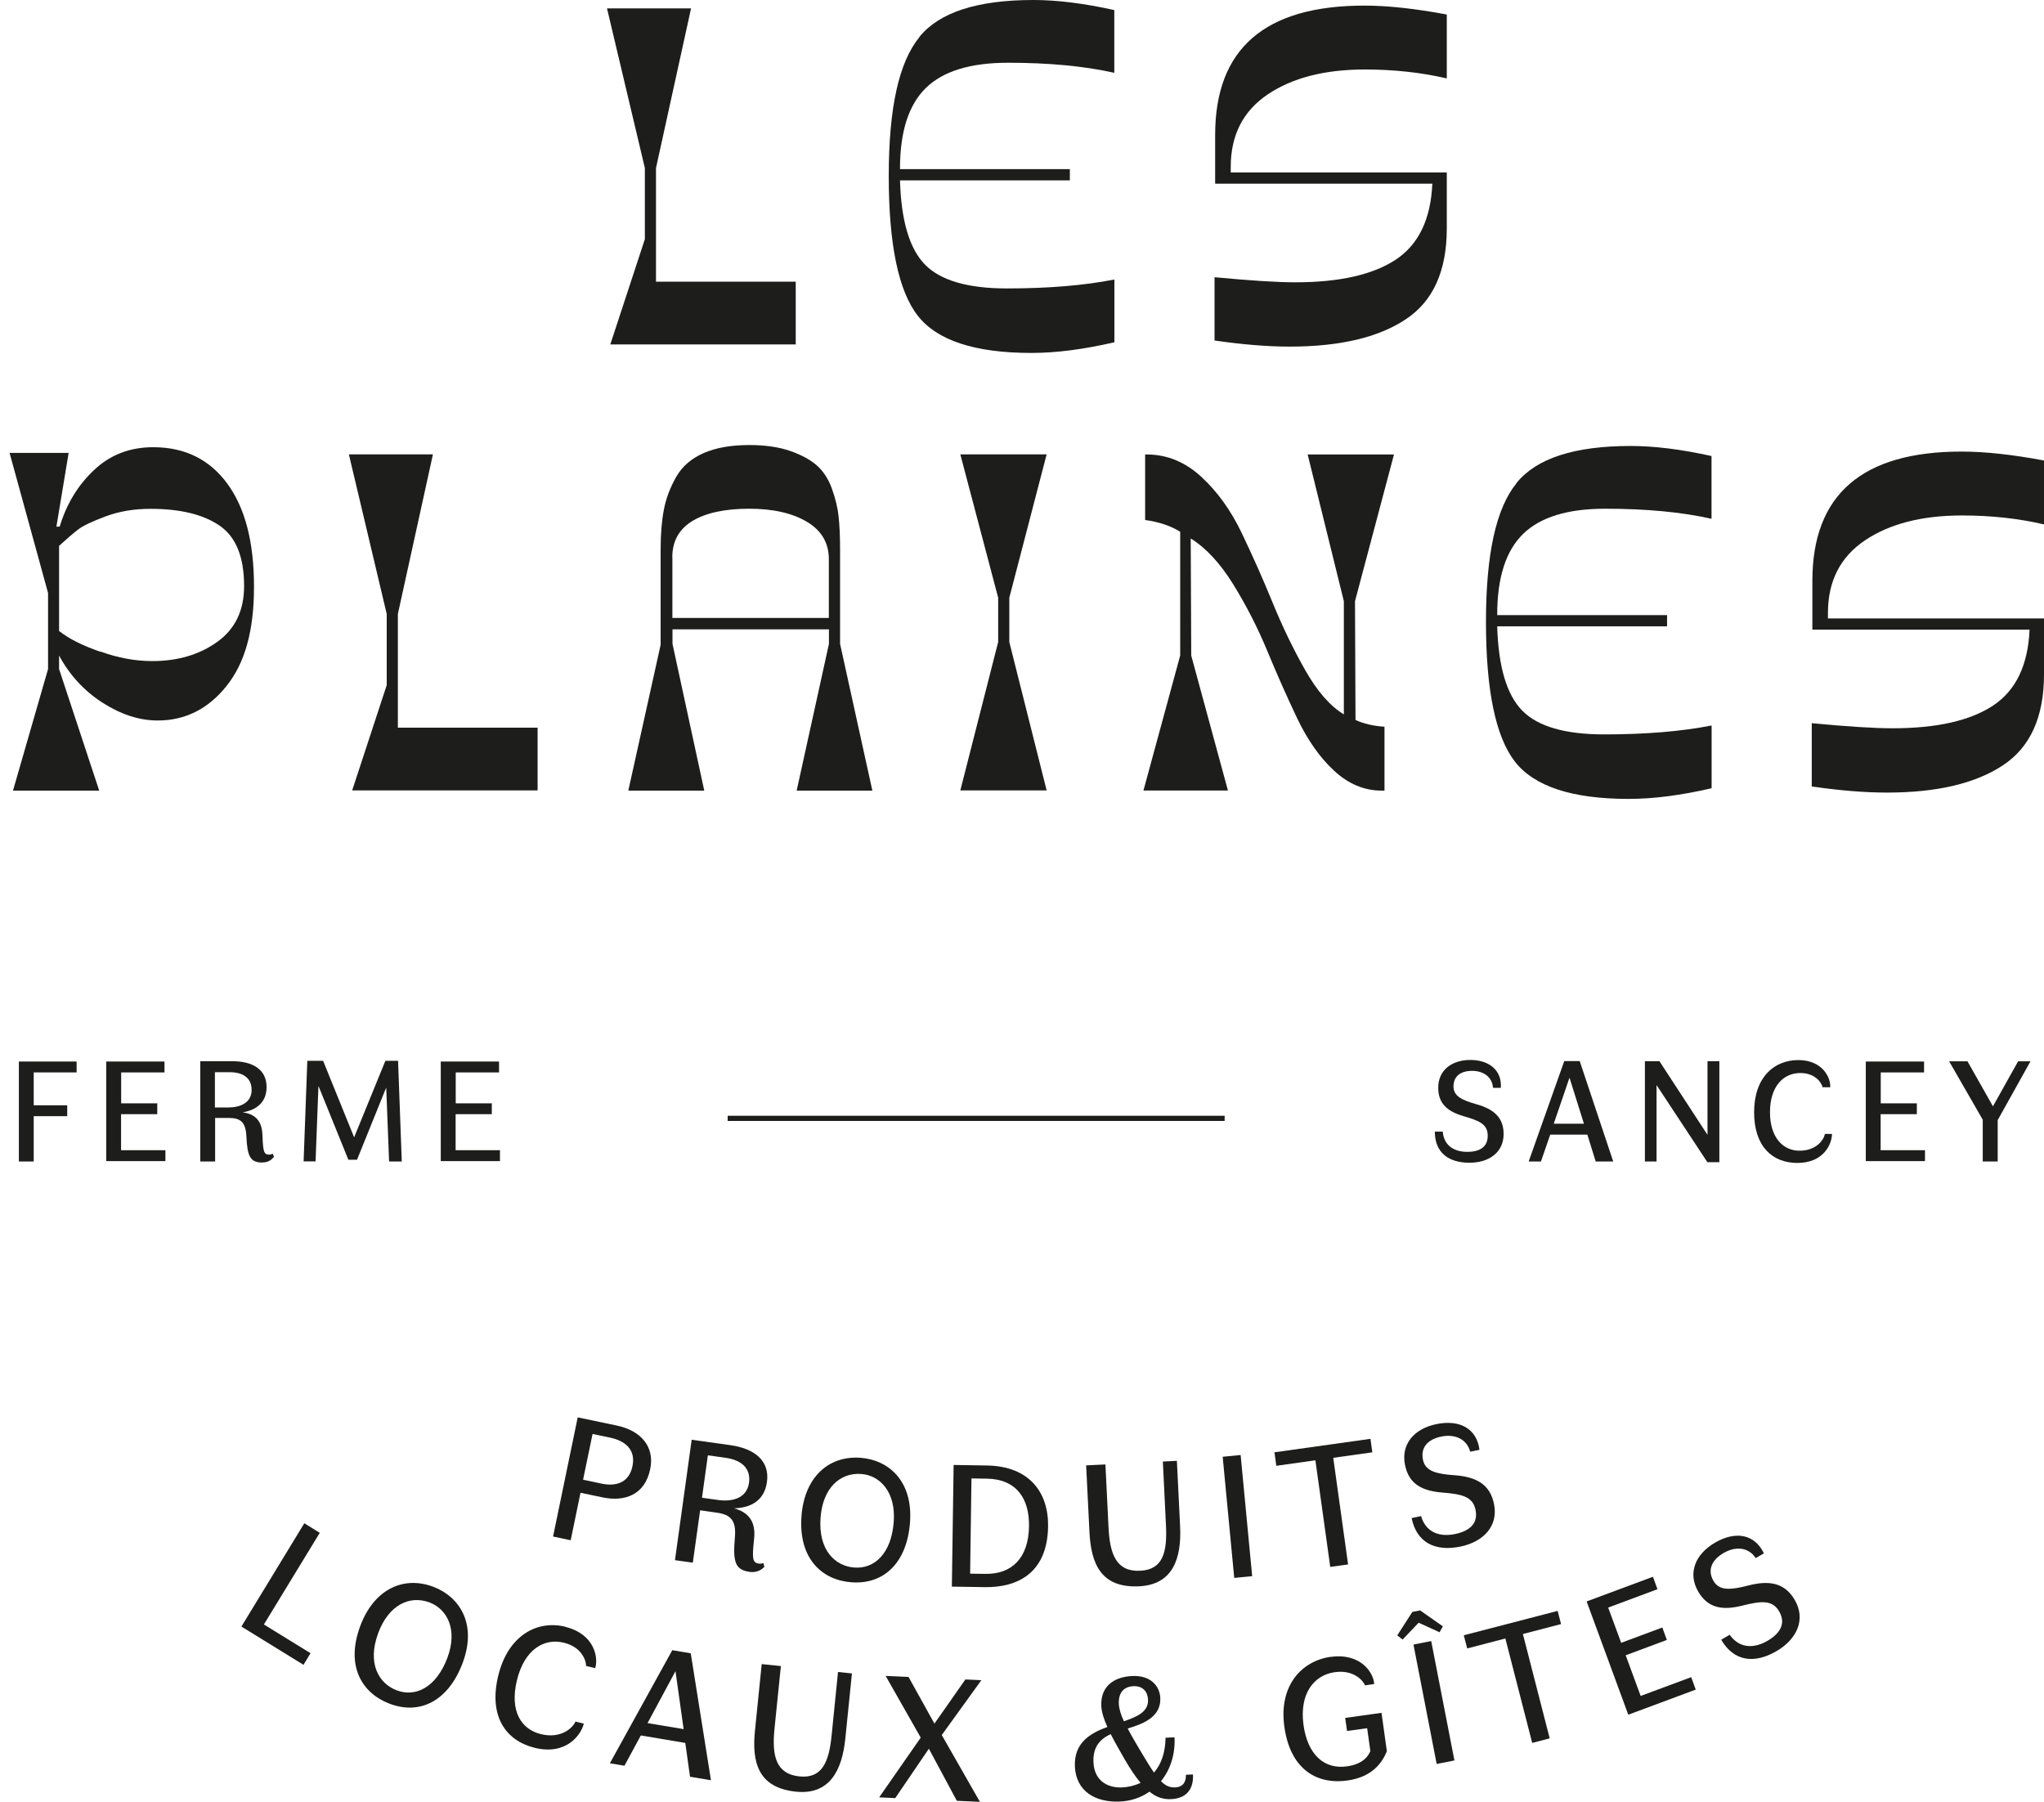 <svg width="211" height="186" viewBox="0 0 211 186" fill="none" xmlns="http://www.w3.org/2000/svg">
<path d="M33.012 158.228L27.242 167.692L32.054 170.658L31.33 171.857L24.921 167.906L31.415 157.243L33.001 158.228H33.012Z" fill="#1D1D1B"/>
<path d="M44.744 163.806C47.416 164.823 49.279 167.607 47.757 171.664C46.33 175.486 43.445 177.092 40.219 175.872C37.334 174.78 35.652 171.943 37.196 167.831C38.59 164.106 41.603 162.618 44.744 163.806ZM44.35 165.423C42.253 164.63 40.113 165.722 39.059 168.538C37.856 171.739 39.123 173.795 40.954 174.491C42.902 175.23 45.031 174.191 46.181 171.14C47.288 168.195 46.138 166.097 44.35 165.423Z" fill="#1D1D1B"/>
<path d="M58.36 167.939C61.405 168.688 61.788 171.161 61.437 172.2L60.5 171.975C60.521 171.525 60.127 170.048 58.221 169.577C56.114 169.052 54.123 170.337 53.367 173.431C52.579 176.664 53.825 178.516 55.826 179.009C57.934 179.533 59.158 178.334 59.403 177.713L60.266 177.927C59.978 179.116 58.434 181.225 55.187 180.422C52.217 179.683 50.407 177.178 51.44 172.949C52.441 168.87 55.4 167.2 58.37 167.928L58.36 167.939Z" fill="#1D1D1B"/>
<path d="M62.959 182.017L69.4 170.347L71.305 170.669L73.392 183.773L71.231 183.409L70.741 179.919L66.153 179.148L64.46 182.274L62.938 182.017H62.959ZM70.571 178.495L69.73 172.51L66.845 177.874L70.571 178.495Z" fill="#1D1D1B"/>
<path d="M78.629 171.782L80.61 171.986L79.95 178.463C79.673 181.236 80.077 183.12 82.526 183.377C84.868 183.613 85.571 181.9 85.847 179.148L86.507 172.596L87.945 172.746L87.263 179.458C86.923 182.842 85.581 185.304 82.164 184.951C78.236 184.544 77.597 181.9 77.938 178.613L78.629 171.793V171.782Z" fill="#1D1D1B"/>
<path d="M93.789 173.11L96.461 177.927L99.655 173.367L101.305 173.442L97.217 179.105L101.156 186L98.772 185.893L95.886 180.518L92.416 185.615L90.755 185.54L95.045 179.373L91.426 173.003L93.789 173.11Z" fill="#1D1D1B"/>
<path d="M120.883 185.722C120.138 185.754 119.424 185.572 118.658 184.951C117.796 185.561 116.742 185.914 115.645 185.968C113.037 186.096 111.078 184.876 110.961 182.371C110.844 179.876 112.59 178.902 114.314 178.27C113.952 177.489 113.718 176.728 113.686 176.118C113.591 174.009 115.07 173.099 116.859 173.013C118.775 172.917 119.712 174.041 119.776 175.262C119.861 177.167 118.179 177.906 116.412 178.431C116.827 179.234 117.338 180.079 117.849 180.947C118.36 181.792 118.754 182.456 119.126 182.981C119.85 182.146 120.297 180.957 120.319 179.384L121.245 179.341C121.33 181.161 120.787 182.713 119.85 183.869C120.329 184.362 120.766 184.533 121.33 184.512C121.979 184.48 122.437 184.116 122.427 183.206L123.15 183.174C123.225 184.683 122.49 185.647 120.894 185.722H120.883ZM114.655 179.009C113.484 179.555 112.803 180.411 112.877 181.921C112.962 183.816 114.325 184.587 115.847 184.512C116.518 184.48 117.157 184.319 117.742 184.041C117.242 183.441 116.699 182.649 116.103 181.621C115.613 180.754 115.092 179.865 114.655 179.009ZM116.028 177.681C117.38 177.21 118.573 176.718 118.509 175.433C118.466 174.619 117.966 174.02 117.008 174.063C116.018 174.105 115.443 174.726 115.496 175.883C115.517 176.407 115.709 177.017 116.018 177.681H116.028Z" fill="#1D1D1B"/>
<path d="M137.331 171.043C140.482 170.594 141.802 172.692 141.855 173.838L140.908 173.977C140.759 173.559 139.801 172.328 137.778 172.617C135.649 172.917 134.105 174.823 134.563 178.088C134.999 181.193 136.756 182.67 139.045 182.338C140.801 182.092 141.291 181.171 141.461 180.765L141.131 178.399L139.055 178.688L138.864 177.339L142.611 176.814L143.165 180.775C142.718 181.867 141.749 183.42 139.109 183.795C135.702 184.276 133.158 182.413 132.583 178.249C131.987 174.009 134.361 171.461 137.352 171.033L137.331 171.043Z" fill="#1D1D1B"/>
<path d="M144.783 169.245L144.24 168.816L145.794 166.397L146.593 166.236L148.945 167.885L148.605 168.495L146.444 167.51L144.794 169.245H144.783ZM147.742 169.405L150.138 181.728L148.307 182.092L145.911 169.769L147.742 169.405Z" fill="#1D1D1B"/>
<path d="M158.165 179.908L155.397 169.138L151.458 170.165L151.106 168.806L160.794 166.29L161.146 167.649L157.207 168.677L159.974 179.448L158.165 179.919V179.908Z" fill="#1D1D1B"/>
<path d="M167.81 170.851L169.364 175.069L174.581 173.131L175.049 174.416L168.087 177.007L163.786 165.315L170.631 162.767L171.099 164.052L166.011 165.947L167.352 169.587L171.6 168.003L172.068 169.288L167.82 170.872L167.81 170.851Z" fill="#1D1D1B"/>
<path d="M178.551 168.752C179.605 170.24 181.138 170.144 182.448 169.384C183.683 168.667 184.417 167.649 183.661 166.343C182.948 165.101 181.735 165.283 179.861 165.744C177.902 166.236 176.327 166.076 175.294 164.277C174.208 162.393 174.996 160.433 177.04 159.245C179.158 158.014 181.128 158.356 182.086 160.348L181.245 160.84C180.478 159.684 179.137 159.609 177.923 160.316C176.72 161.022 176.22 162.05 176.88 163.196C177.498 164.266 178.732 164.116 180.478 163.667C182.608 163.121 184.226 163.356 185.28 165.176C186.451 167.211 185.45 169.245 183.385 170.444C181.085 171.782 178.977 171.504 177.679 169.266L178.541 168.763L178.551 168.752Z" fill="#1D1D1B"/>
<path d="M63.704 147.168C66.11 147.672 67.611 149.31 67.121 151.654C66.568 154.342 64.46 155.037 62.224 154.577L59.925 154.095L58.913 158.999L57.093 158.613L59.637 146.312L63.715 147.168H63.704ZM61.17 148.025L60.191 152.746L62.107 153.153C63.47 153.442 64.918 153.153 65.29 151.344C65.642 149.652 64.556 148.731 62.959 148.4L61.17 148.025Z" fill="#1D1D1B"/>
<path d="M77.395 162.264C75.851 162.05 75.649 161.194 75.862 158.688C76.011 156.986 75.457 156.354 73.999 156.151L72.274 155.905L71.518 161.311L69.676 161.054L71.401 148.624L75.393 149.181C77.831 149.524 79.481 150.744 79.172 152.982C78.906 154.93 77.469 155.658 75.766 155.701C77.214 156.087 78.055 157.018 77.842 158.881C77.639 160.84 77.65 161.311 78.332 161.408C78.512 161.429 78.683 161.408 78.8 161.343L78.906 161.74C78.544 162.125 78.033 162.35 77.373 162.264H77.395ZM73.072 150.23L72.466 154.609L74.148 154.845C75.532 155.037 77.086 154.706 77.32 153.068C77.533 151.515 76.458 150.701 74.903 150.487L73.072 150.23Z" fill="#1D1D1B"/>
<path d="M88.86 150.487C91.713 150.712 94.268 152.864 93.938 157.179C93.63 161.247 91.298 163.602 87.87 163.335C84.804 163.099 82.398 160.84 82.739 156.472C83.048 152.5 85.528 150.23 88.86 150.487ZM88.924 152.157C86.689 151.986 84.942 153.635 84.708 156.633C84.442 160.048 86.231 161.665 88.179 161.815C90.255 161.975 92.011 160.38 92.256 157.125C92.501 153.988 90.808 152.297 88.913 152.157H88.924Z" fill="#1D1D1B"/>
<path d="M101.859 151.28C106.256 151.344 108.246 154.052 108.193 157.575C108.119 162.457 104.957 163.881 101.678 163.838L98.26 163.785L98.442 151.226L101.859 151.28ZM100.283 152.618L100.145 162.446L101.72 162.468C104.467 162.51 106.181 160.819 106.224 157.543C106.266 154.706 104.935 152.682 101.859 152.639L100.283 152.618Z" fill="#1D1D1B"/>
<path d="M112.121 151.269L114.112 151.173L114.432 157.682C114.57 160.466 115.251 162.275 117.71 162.146C120.063 162.029 120.5 160.219 120.361 157.457L120.042 150.873L121.49 150.798L121.82 157.543C121.99 160.947 121.032 163.581 117.593 163.752C113.654 163.945 112.622 161.429 112.462 158.121L112.121 151.269Z" fill="#1D1D1B"/>
<path d="M128.069 150.198L129.261 162.703L127.409 162.885L126.216 150.38L128.069 150.198Z" fill="#1D1D1B"/>
<path d="M137.32 161.75L135.787 150.744L131.752 151.312L131.561 149.92L141.472 148.528L141.664 149.92L137.629 150.487L139.162 161.493L137.32 161.75Z" fill="#1D1D1B"/>
<path d="M146.699 156.515C147.221 158.271 148.711 158.667 150.202 158.356C151.607 158.067 152.618 157.339 152.32 155.862C152.033 154.449 150.83 154.235 148.903 154.074C146.891 153.913 145.443 153.26 145.038 151.226C144.602 149.085 145.975 147.479 148.285 147.008C150.681 146.515 152.448 147.468 152.725 149.663L151.767 149.856C151.405 148.517 150.159 148.014 148.786 148.293C147.423 148.571 146.625 149.385 146.891 150.691C147.136 151.901 148.349 152.157 150.148 152.286C152.341 152.447 153.811 153.185 154.226 155.262C154.694 157.564 153.097 159.17 150.755 159.652C148.147 160.187 146.241 159.245 145.72 156.708L146.699 156.504V156.515Z" fill="#1D1D1B"/>
<path d="M82.143 35.556H63.001L66.568 24.689V17.344L62.661 0.867H71.337L67.718 17.344V29.078H82.143V35.556Z" fill="#1D1D1B"/>
<path d="M94.907 3.811C96.972 1.263 100.901 0 106.692 0C109.109 0 111.887 0.343 115.028 1.039V7.516C111.919 6.82 108.268 6.477 104.052 6.477C100.177 6.477 97.356 7.345 95.578 9.079C93.8 10.813 92.906 13.586 92.906 17.408V17.462H110.439V18.618H92.906C93.023 22.783 93.885 25.684 95.493 27.322C97.1 28.96 99.921 29.774 103.945 29.774C108.236 29.774 111.94 29.464 115.038 28.853V35.331C111.898 36.059 109.045 36.433 106.468 36.433C100.645 36.433 96.738 35.149 94.737 32.59C92.746 30.031 91.745 25.224 91.745 18.169C91.745 11.113 92.799 6.413 94.907 3.833V3.811Z" fill="#1D1D1B"/>
<path d="M133.711 29.142C138.268 29.142 141.727 28.361 144.091 26.798C146.444 25.235 147.7 22.622 147.859 18.961H125.439V13.929C125.439 5.021 130.571 0.578 140.844 0.578C143.26 0.578 146.092 0.889 149.35 1.499V8.094C146.667 7.473 143.846 7.173 140.897 7.173C136.756 7.173 133.413 8.03 130.869 9.743C128.324 11.456 127.047 13.95 127.047 17.226V17.805H149.35V23.586C149.35 27.976 147.934 31.112 145.092 32.975C142.26 34.849 138.268 35.78 133.136 35.78C130.837 35.78 128.25 35.566 125.375 35.149V28.618C129.016 28.96 131.795 29.142 133.711 29.142Z" fill="#1D1D1B"/>
<path d="M7.089 46.733L5.823 54.366H6.163C6.855 52.054 8.026 50.105 9.698 48.532C11.369 46.947 13.402 46.165 15.819 46.165C19.077 46.165 21.621 47.418 23.463 49.923C25.305 52.429 26.22 55.972 26.22 60.565C26.22 65.158 25.273 68.456 23.378 70.822C21.483 73.188 19.119 74.376 16.277 74.376C14.403 74.376 12.508 73.766 10.613 72.556C8.718 71.347 7.207 69.719 6.099 67.674V69.066L10.241 81.614H1.341L4.96 69.066V61.208L0.989 46.754H7.079L7.089 46.733ZM10.368 67.257C12.168 67.91 13.956 68.242 15.713 68.242C18.353 68.242 20.599 67.578 22.441 66.25C24.282 64.923 25.198 63.006 25.198 60.501C25.198 57.493 24.357 55.416 22.664 54.259C20.982 53.103 18.598 52.525 15.532 52.525C13.85 52.525 12.306 52.782 10.901 53.306C9.506 53.831 8.548 54.281 8.058 54.666C7.558 55.052 6.908 55.608 6.099 56.347V65.137C7.132 65.951 8.548 66.657 10.358 67.278L10.368 67.257Z" fill="#1D1D1B"/>
<path d="M55.496 81.593H36.355L39.921 70.726V63.381L36.014 46.904H44.691L41.071 63.381V75.115H55.496V81.593Z" fill="#1D1D1B"/>
<path d="M64.865 81.593L68.197 66.561V56.679C68.197 55.094 68.314 53.735 68.537 52.578C68.761 51.422 69.187 50.309 69.804 49.227C70.422 48.146 71.358 47.332 72.625 46.776C73.892 46.219 75.457 45.941 77.341 45.941C78.992 45.941 80.397 46.144 81.568 46.551C82.739 46.958 83.654 47.461 84.325 48.05C84.996 48.649 85.517 49.441 85.879 50.448C86.241 51.454 86.475 52.418 86.571 53.339C86.667 54.259 86.72 55.383 86.72 56.69V66.465L90.053 81.614H82.239L85.571 66.465V64.966H69.421V66.465L72.7 81.614H64.886L64.865 81.593ZM69.41 57.546V63.788H85.56V57.718C85.56 56.058 84.815 54.773 83.314 53.874C81.813 52.975 79.822 52.514 77.331 52.514C74.84 52.514 72.849 52.943 71.465 53.788C70.081 54.634 69.4 55.887 69.4 57.546H69.41Z" fill="#1D1D1B"/>
<path d="M108.044 81.593H99.133L103.04 66.272V61.7L99.133 46.904H108.044L104.19 61.7V66.272L108.044 81.593Z" fill="#1D1D1B"/>
<path d="M118.04 81.593L121.83 67.664V54.891C120.83 54.27 119.627 53.874 118.211 53.681V46.915H118.381C120.446 46.915 122.32 47.675 123.981 49.195C125.642 50.716 127.047 52.653 128.175 55.009C129.304 57.364 130.368 59.762 131.369 62.203C132.37 64.655 133.488 66.978 134.733 69.173C135.979 71.368 137.309 72.888 138.725 73.745V62.064L134.989 46.915H143.899L139.875 62.064L139.928 74.323C140.769 74.708 141.77 74.944 142.92 75.019V81.614H142.632C140.833 81.614 139.194 80.929 137.714 79.558C136.234 78.188 134.967 76.379 133.892 74.12C132.817 71.861 131.795 69.548 130.816 67.182C129.836 64.816 128.665 62.525 127.313 60.33C125.95 58.135 124.481 56.55 122.916 55.587L122.97 67.674L126.759 81.603H118.019L118.04 81.593Z" fill="#1D1D1B"/>
<path d="M156.557 49.848C158.622 47.3 162.551 46.037 168.342 46.037C170.759 46.037 173.537 46.38 176.678 47.075V53.553C173.569 52.857 169.918 52.514 165.702 52.514C161.827 52.514 159.006 53.382 157.228 55.116C155.45 56.85 154.556 59.623 154.556 63.445V63.499H172.089V64.655H154.556C154.673 68.82 155.535 71.721 157.143 73.359C158.75 74.997 161.571 75.811 165.595 75.811C169.886 75.811 173.591 75.501 176.688 74.89V81.368C173.548 82.096 170.695 82.47 168.119 82.47C162.295 82.47 158.388 81.186 156.387 78.627C154.396 76.068 153.395 71.261 153.395 64.206C153.395 57.15 154.449 52.45 156.557 49.87V49.848Z" fill="#1D1D1B"/>
<path d="M195.361 75.179C199.918 75.179 203.378 74.398 205.741 72.835C208.104 71.272 209.35 68.659 209.51 64.998H187.089V59.966C187.089 51.058 192.221 46.615 202.494 46.615C204.911 46.615 207.742 46.926 211 47.536V54.131C208.317 53.51 205.496 53.21 202.547 53.21C198.406 53.21 195.063 54.067 192.519 55.78C189.974 57.493 188.697 59.987 188.697 63.263V63.842H211V69.623C211 74.012 209.584 77.149 206.742 79.012C203.899 80.886 199.918 81.817 194.786 81.817C192.487 81.817 189.9 81.603 187.026 81.186V74.655C190.666 74.997 193.445 75.179 195.361 75.179Z" fill="#1D1D1B"/>
<path d="M3.481 115.221V119.899H1.948V109.579H7.909V110.703H3.481V114.097H6.94V115.221H3.481Z" fill="#1D1D1B"/>
<path d="M12.498 115.028V118.733H17.075V119.857H10.964V109.579H16.979V110.703H12.508V113.893H16.234V115.017H12.508L12.498 115.028Z" fill="#1D1D1B"/>
<path d="M27.082 120.007C25.805 120.007 25.528 119.332 25.432 117.266C25.358 115.853 24.836 115.403 23.633 115.403H22.207V119.899H20.674V109.547H23.995C26.028 109.547 27.519 110.36 27.519 112.212C27.519 113.829 26.433 114.6 25.038 114.825C26.263 114.975 27.05 115.638 27.093 117.18C27.157 118.797 27.21 119.193 27.774 119.193C27.923 119.193 28.062 119.15 28.147 119.086L28.285 119.396C28.03 119.76 27.647 119.996 27.093 119.996L27.082 120.007ZM22.185 110.681V114.322H23.59C24.74 114.322 25.975 113.872 25.975 112.512C25.975 111.217 25.006 110.681 23.708 110.681H22.185Z" fill="#1D1D1B"/>
<path d="M31.341 119.899L31.724 109.504H33.353L36.557 117.405L39.783 109.504H41.092L41.475 119.899H40.166L39.868 112.266L36.855 119.717H35.961L32.874 112.095L32.576 119.889H31.341V119.899Z" fill="#1D1D1B"/>
<path d="M47.033 115.028V118.733H51.61V119.857H45.5V109.579H51.515V110.703H47.043V113.893H50.769V115.017H47.043L47.033 115.028Z" fill="#1D1D1B"/>
<path d="M148.935 116.838C149.073 118.336 150.202 118.904 151.458 118.904C152.639 118.904 153.576 118.486 153.576 117.244C153.576 116.002 152.639 115.681 151.117 115.232C149.52 114.771 148.466 114 148.466 112.287C148.466 110.489 149.84 109.418 151.777 109.418C153.715 109.418 155.056 110.478 154.928 112.298H154.119C154.045 111.163 153.119 110.542 151.969 110.542C150.819 110.542 150.042 111.067 150.042 112.159C150.042 113.176 150.979 113.583 152.416 113.99C154.162 114.482 155.216 115.328 155.216 117.062C155.216 119 153.661 120.028 151.692 120.028C149.499 120.028 148.115 118.947 148.115 116.816H148.935V116.838Z" fill="#1D1D1B"/>
<path d="M157.803 119.899L161.476 109.536H163.072L166.532 119.899H164.723L163.86 117.127H160.028L159.07 119.899H157.803ZM163.509 116.002L162.018 111.249L160.39 116.002H163.509Z" fill="#1D1D1B"/>
<path d="M177.487 119.974H176.252L171.004 112.009V119.899H169.801V109.547H171.302L176.263 117.148V109.547H177.487V119.974Z" fill="#1D1D1B"/>
<path d="M185.631 109.429C188.207 109.429 189.006 111.334 188.931 112.234H188.143C188.069 111.87 187.473 110.767 185.844 110.767C184.055 110.767 182.714 112.191 182.714 114.814C182.714 117.437 184.066 118.786 185.769 118.786C187.558 118.786 188.303 117.587 188.378 117.052H189.112C189.112 118.058 188.292 120.049 185.535 120.049C183.012 120.049 181.075 118.401 181.075 114.814C181.075 111.227 183.119 109.429 185.642 109.429H185.631Z" fill="#1D1D1B"/>
<path d="M194.137 115.028V118.733H198.715V119.857H192.604V109.579H198.619V110.703H194.148V113.893H197.874V115.017H194.148L194.137 115.028Z" fill="#1D1D1B"/>
<path d="M204.676 119.899V115.585L201.206 109.557H203.101L205.73 114.204L208.328 109.557H209.605L206.22 115.628V119.899H204.676Z" fill="#1D1D1B"/>
<path d="M126.419 115.178H75.116V115.713H126.419V115.178Z" fill="#1D1D1B"/>
</svg>
